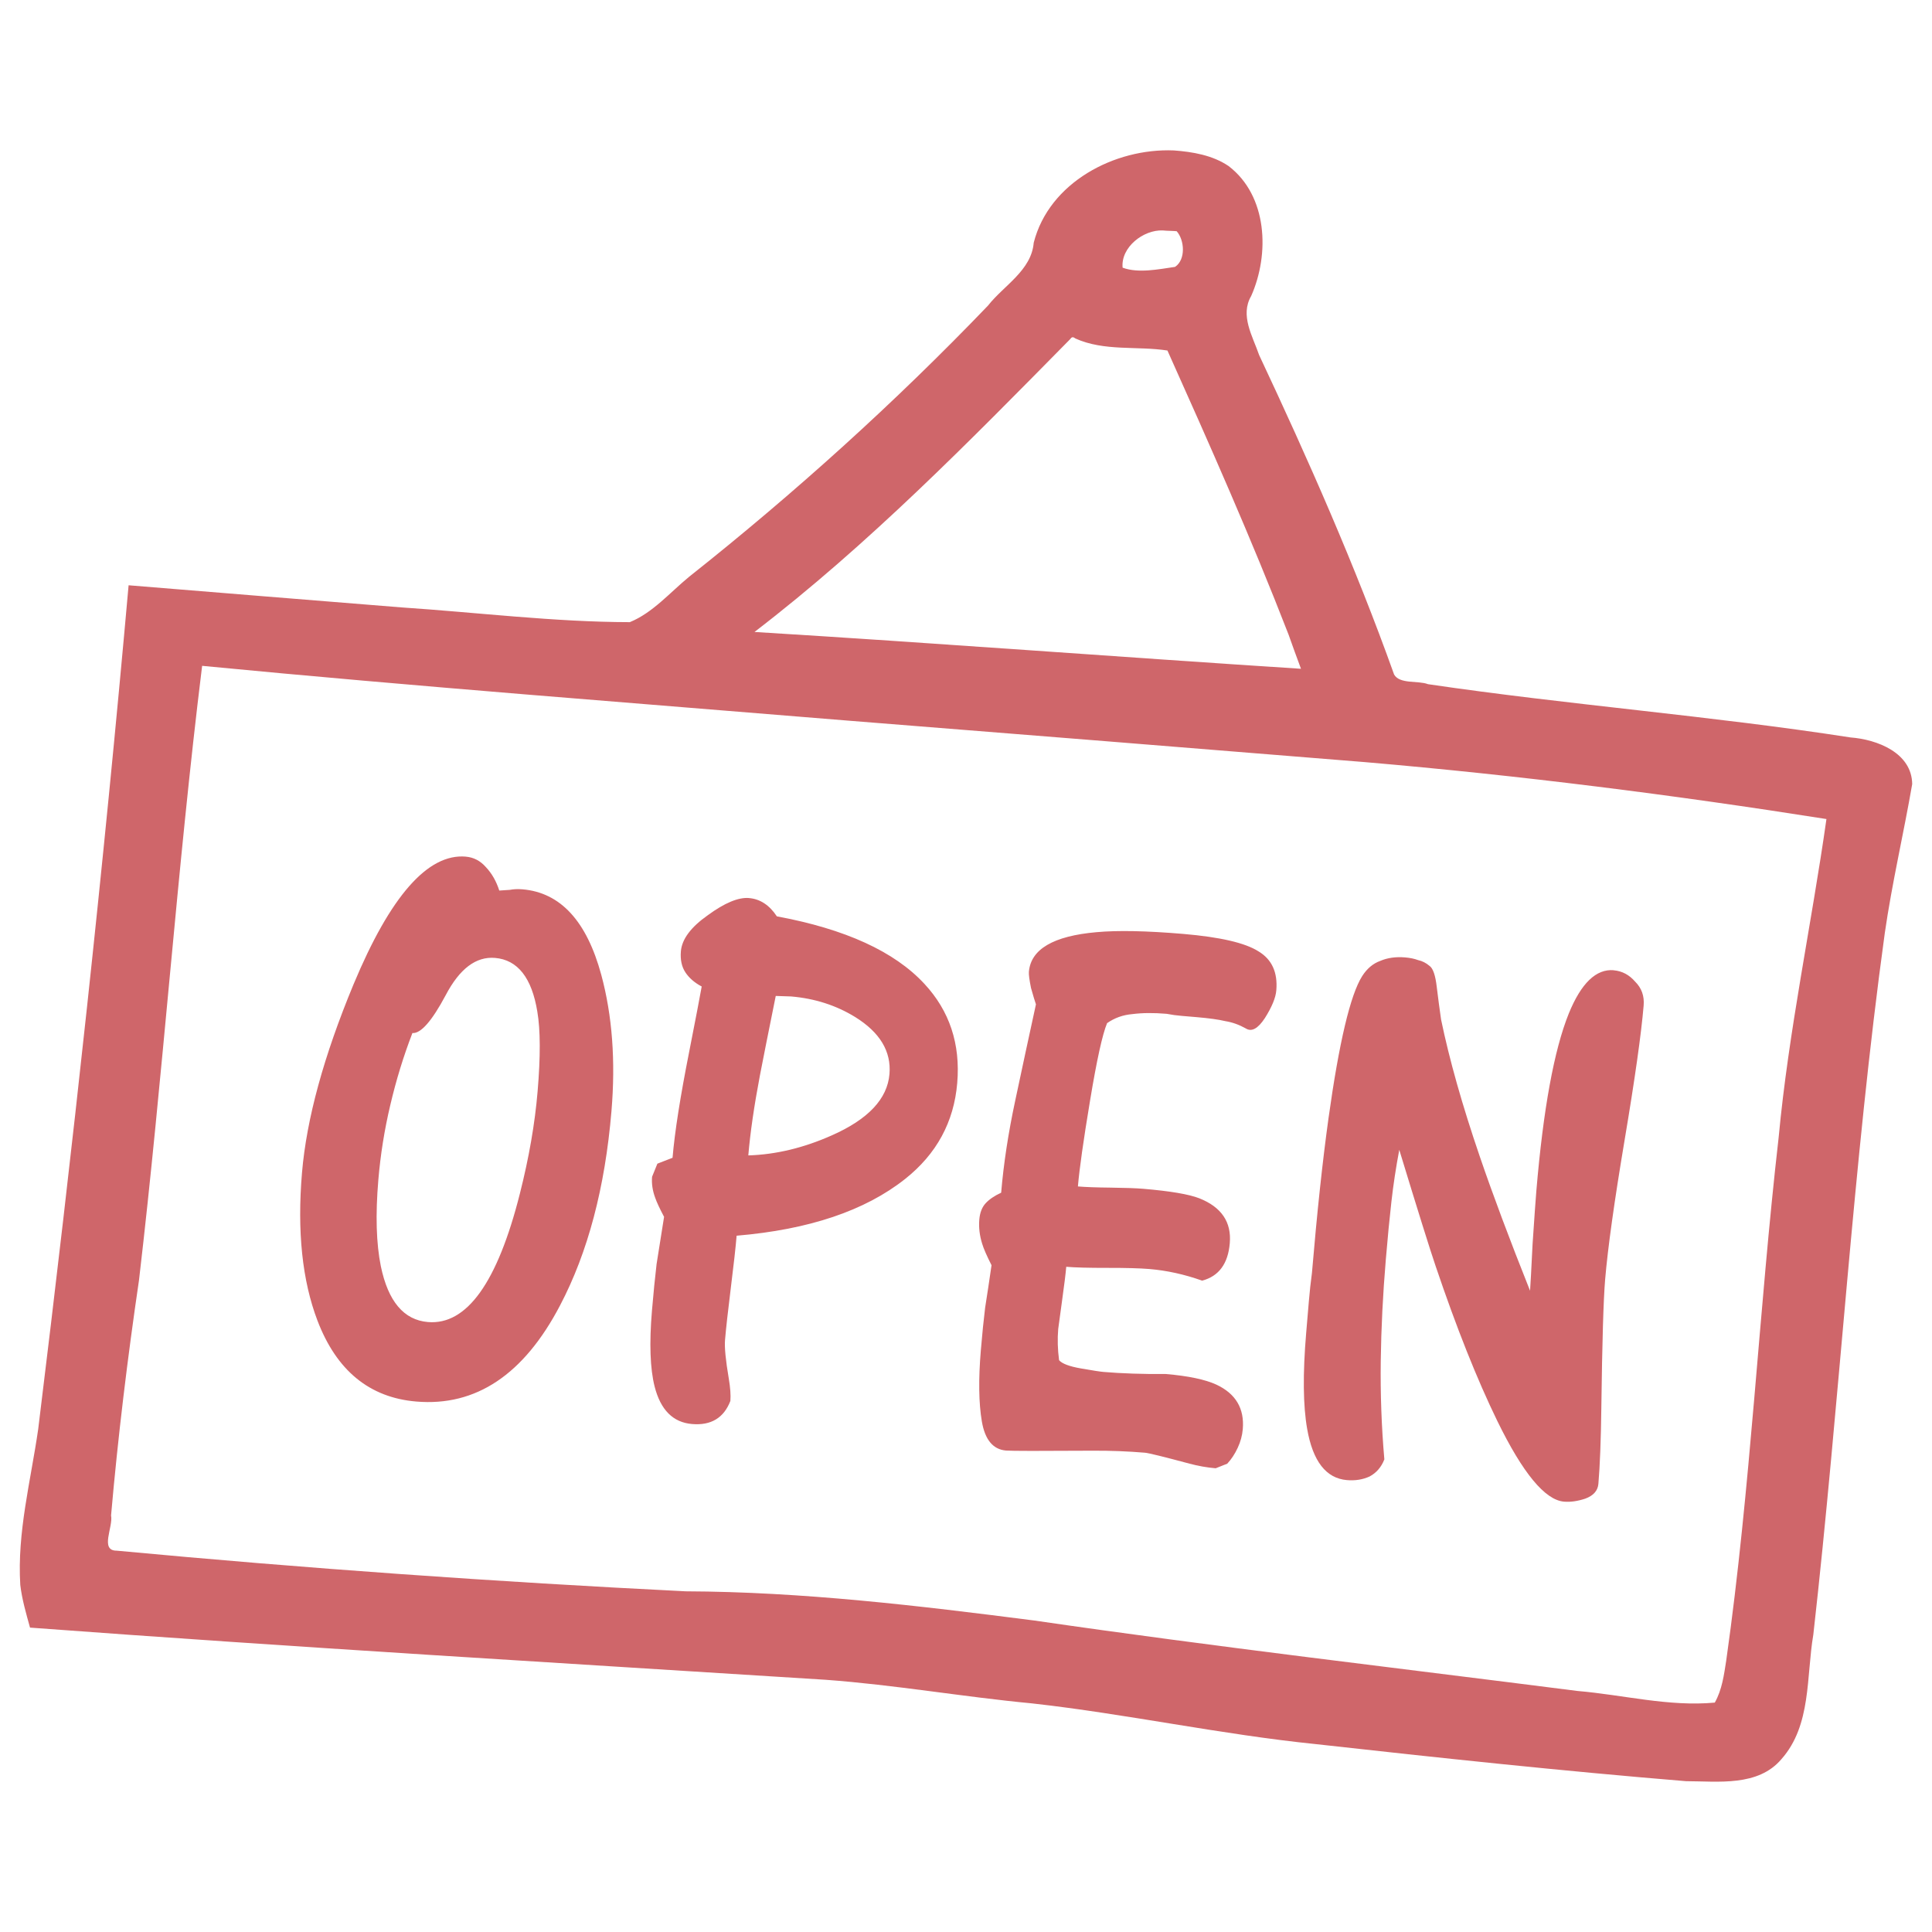 <?xml version="1.0" encoding="UTF-8" standalone="no"?>
<!-- Created with Inkscape (http://www.inkscape.org/) -->

<svg
   width="80mm"
   height="80mm"
   viewBox="0 0 80 80"
   version="1.1"
   id="svg1"
   xml:space="preserve"
   inkscape:version="1.3 (0e150ed6c4, 2023-07-21)"
   sodipodi:docname="icon_open.svg"
   xmlns:inkscape="http://www.inkscape.org/namespaces/inkscape"
   xmlns:sodipodi="http://sodipodi.sourceforge.net/DTD/sodipodi-0.dtd"
   xmlns="http://www.w3.org/2000/svg"
   xmlns:svg="http://www.w3.org/2000/svg"><sodipodi:namedview
     id="namedview1"
     pagecolor="#ffffff"
     bordercolor="#999999"
     borderopacity="1"
     inkscape:showpageshadow="0"
     inkscape:pageopacity="0"
     inkscape:pagecheckerboard="0"
     inkscape:deskcolor="#d1d1d1"
     inkscape:document-units="mm"
     inkscape:zoom="2.1644332"
     inkscape:cx="137.91139"
     inkscape:cy="166.55631"
     inkscape:window-width="2256"
     inkscape:window-height="1398"
     inkscape:window-x="-11"
     inkscape:window-y="-11"
     inkscape:window-maximized="1"
     inkscape:current-layer="g4" /><defs
     id="defs1"><rect
       x="45.739"
       y="140.452"
       width="211.603"
       height="101.643"
       id="rect9" /><rect
       x="56.191"
       y="162.04"
       width="825.882"
       height="399.22"
       id="rect1" /><rect
       x="56.191"
       y="162.04"
       width="825.882"
       height="399.22"
       id="rect1-8" /><rect
       x="56.191"
       y="162.04"
       width="825.882"
       height="399.22"
       id="rect1-8-4" /><rect
       x="56.191"
       y="162.04"
       width="825.882"
       height="399.22"
       id="rect1-8-4-4" /><rect
       x="56.191"
       y="162.04"
       width="825.882"
       height="399.22"
       id="rect1-8-4-4-4" /></defs><g
     inkscape:label="Ebene 1"
     inkscape:groupmode="layer"
     id="layer1"><g
       id="g4"><path
         id="path2"
         style="fill:#cf666a;fill-opacity:1;stroke-width:0.652"
         d="m 48.608,6.229 c -2.451,-0.102 -5.169,1.324 -5.804,3.822 -0.095,1.149 -1.24,1.77 -1.892,2.602 -3.861,4.023 -8.009,7.766 -12.377,11.23 -0.792,0.648 -1.505,1.492 -2.456,1.879 -3.129,-0.005 -6.303,-0.401 -9.46,-0.611 C 12.854,24.851 9.09,24.541 5.325,24.235 4.288,35.903 3.011,47.55 1.582,59.175 c -0.308,2.138 -0.878,4.282 -0.742,6.455 0.071,0.601 0.242,1.184 0.403,1.766 10.975,0.816 21.961,1.463 32.943,2.16 2.876,0.211 5.673,0.705 8.541,0.977 3.929,0.439 7.813,1.285 11.766,1.688 5.101,0.568 10.207,1.113 15.322,1.534 1.339,0.004 2.983,0.231 3.952,-0.915 1.247,-1.407 1.023,-3.424 1.319,-5.155 1.091,-9.664 1.636,-19.426 2.958,-29.039 0.298,-2.073 0.78,-4.119 1.136,-6.178 -0.015,-1.298 -1.456,-1.85 -2.554,-1.932 -5.81,-0.901 -11.68,-1.348 -17.497,-2.206 -0.4,-0.158 -1.168,0.009 -1.402,-0.399 C 56.115,23.422 54.173,19.035 52.138,14.702 51.871,13.922 51.337,13.063 51.809,12.256 52.58,10.517 52.488,8.108 50.872,6.875 50.215,6.429 49.386,6.286 48.608,6.229 Z m 0.116,3.346 c 0.323,0.36 0.386,1.174 -0.068,1.476 -0.7,0.101 -1.52,0.272 -2.171,0.033 -0.082,-0.845 0.862,-1.578 1.664,-1.542 0.191,0.02 0.386,0.014 0.576,0.032 z m -4.319,4.391 c 0.034,-0.007 0.072,0.01 0.126,0.051 1.199,0.538 2.55,0.303 3.81,0.497 1.744,3.887 3.473,7.787 5.014,11.759 0.165,0.476 0.343,0.948 0.516,1.42 -7.544,-0.488 -15.086,-1.064 -22.629,-1.525 4.722,-3.621 8.891,-7.883 13.058,-12.111 0.039,-0.054 0.07,-0.084 0.104,-0.091 z m 12.116,17.592 c 6.4,0.549 12.773,1.356 19.108,2.357 -0.619,4.367 -1.565,8.757 -1.979,13.183 -0.825,7.211 -1.152,14.476 -2.171,21.664 -0.093,0.594 -0.173,1.208 -0.473,1.739 C 69.099,70.678 67.211,70.179 65.317,70.019 57.817,69.061 50.297,68.19 42.826,67.102 38.036,66.487 33.229,65.912 28.394,65.893 20.529,65.502 12.672,64.945 4.832,64.21 4.12,64.212 4.694,63.224 4.599,62.752 4.885,59.484 5.282,56.228 5.756,53.007 c 0.992,-8.466 1.57,-16.978 2.614,-25.436 8.905,0.86 17.84,1.536 26.762,2.27 7.13,0.565 14.26,1.14 21.39,1.717 z m -37.234,3.913 c -1.572,-0.133 -3.121,1.629 -4.646,5.284 -1.236,2.976 -1.948,5.578 -2.136,7.806 -0.205,2.425 0.009,4.467 0.642,6.126 0.791,2.069 2.155,3.185 4.091,3.348 2.473,0.209 4.458,-1.12 5.955,-3.985 1.15,-2.191 1.859,-4.87 2.126,-8.037 0.175,-2.075 0.035,-3.957 -0.421,-5.646 -0.604,-2.229 -1.691,-3.409 -3.263,-3.542 -0.192,-0.016 -0.366,-0.009 -0.524,0.022 -0.136,0.011 -0.281,0.02 -0.437,0.029 -0.122,-0.384 -0.307,-0.708 -0.555,-0.971 -0.229,-0.261 -0.506,-0.406 -0.832,-0.433 z m 29.705,3.2 c -1.515,-0.128 -2.709,-0.152 -3.585,-0.072 -1.79,0.157 -2.724,0.705 -2.803,1.644 -0.009,0.109 0.02,0.332 0.088,0.668 0.089,0.316 0.157,0.541 0.204,0.677 -0.283,1.296 -0.569,2.625 -0.858,3.987 -0.287,1.34 -0.481,2.61 -0.582,3.812 -0.281,0.13 -0.497,0.277 -0.646,0.441 -0.149,0.163 -0.235,0.387 -0.259,0.671 -0.028,0.328 0.012,0.661 0.118,1 0.06,0.203 0.19,0.5 0.388,0.891 -0.094,0.652 -0.182,1.239 -0.265,1.76 -0.062,0.501 -0.121,1.09 -0.178,1.767 -0.101,1.201 -0.087,2.181 0.042,2.94 0.129,0.759 0.462,1.161 0.999,1.207 0.211,0.018 1.408,0.02 3.591,0.006 0.734,-0.004 1.456,0.024 2.165,0.084 0.153,0.013 0.768,0.164 1.844,0.453 0.359,0.096 0.72,0.16 1.084,0.191 l 0.48,-0.191 c 0.17,-0.184 0.314,-0.402 0.432,-0.656 0.118,-0.254 0.188,-0.512 0.21,-0.774 0.072,-0.852 -0.291,-1.466 -1.09,-1.841 -0.465,-0.215 -1.167,-0.362 -2.106,-0.442 -0.464,0.005 -0.917,-3.46e-4 -1.36,-0.016 -0.424,-0.014 -0.827,-0.037 -1.21,-0.069 -0.134,-0.011 -0.449,-0.06 -0.943,-0.146 -0.476,-0.084 -0.775,-0.197 -0.898,-0.34 -0.059,-0.445 -0.071,-0.875 -0.036,-1.29 0.004,-0.044 0.054,-0.414 0.151,-1.109 0.097,-0.696 0.158,-1.185 0.182,-1.469 0.364,0.031 0.933,0.046 1.705,0.045 0.772,-8.25e-4 1.35,0.015 1.734,0.047 0.728,0.061 1.458,0.222 2.189,0.482 0.691,-0.184 1.073,-0.702 1.144,-1.554 0.074,-0.874 -0.347,-1.493 -1.262,-1.856 -0.43,-0.168 -1.201,-0.299 -2.313,-0.393 -0.307,-0.026 -0.759,-0.042 -1.357,-0.049 -0.598,-0.006 -1.05,-0.023 -1.357,-0.049 0.061,-0.721 0.228,-1.906 0.503,-3.555 0.276,-1.671 0.511,-2.74 0.705,-3.207 0.308,-0.216 0.656,-0.341 1.045,-0.374 0.41,-0.053 0.884,-0.058 1.42,-0.012 0.209,0.04 0.419,0.069 0.63,0.086 l 0.604,0.051 c 0.518,0.044 0.918,0.099 1.202,0.167 0.286,0.046 0.567,0.147 0.844,0.302 0.238,0.152 0.501,0.009 0.789,-0.429 0.29,-0.46 0.448,-0.842 0.473,-1.148 0.063,-0.743 -0.182,-1.28 -0.733,-1.612 -0.549,-0.354 -1.591,-0.596 -3.125,-0.726 z m 17.829,1.504 c -0.728,-0.061 -1.348,0.535 -1.86,1.79 -0.61,1.511 -1.058,3.959 -1.344,7.345 -0.031,0.371 -0.083,1.104 -0.156,2.198 -0.054,1.095 -0.089,1.742 -0.105,1.938 -0.845,-2.117 -1.538,-3.969 -2.08,-5.554 -0.728,-2.129 -1.263,-4.023 -1.605,-5.68 -0.061,-0.423 -0.12,-0.868 -0.177,-1.335 -0.055,-0.489 -0.156,-0.783 -0.302,-0.883 -0.144,-0.122 -0.301,-0.202 -0.472,-0.238 -0.15,-0.057 -0.33,-0.094 -0.541,-0.112 -0.383,-0.032 -0.726,0.016 -1.026,0.145 -0.299,0.107 -0.548,0.317 -0.748,0.63 -0.49,0.773 -0.955,2.735 -1.395,5.888 -0.245,1.761 -0.474,3.898 -0.686,6.41 -0.051,0.37 -0.093,0.762 -0.128,1.177 l -0.111,1.311 c -0.142,1.682 -0.128,3.003 0.042,3.964 0.234,1.34 0.783,2.046 1.646,2.119 0.345,0.029 0.658,-0.021 0.94,-0.151 0.283,-0.152 0.486,-0.388 0.61,-0.708 -0.118,-1.352 -0.167,-2.709 -0.149,-4.072 0.018,-1.362 0.088,-2.765 0.21,-4.206 0.077,-0.917 0.154,-1.714 0.231,-2.389 0.078,-0.697 0.187,-1.414 0.326,-2.15 0.771,2.529 1.273,4.133 1.505,4.813 0.865,2.559 1.718,4.699 2.557,6.42 1.054,2.157 1.973,3.269 2.759,3.335 0.268,0.023 0.562,-0.019 0.88,-0.124 0.339,-0.125 0.52,-0.33 0.544,-0.614 0.065,-0.765 0.105,-1.817 0.122,-3.157 0.035,-2.703 0.087,-4.47 0.157,-5.3 0.111,-1.311 0.38,-3.235 0.806,-5.773 0.427,-2.538 0.689,-4.397 0.789,-5.576 0.033,-0.393 -0.084,-0.722 -0.351,-0.987 -0.246,-0.285 -0.542,-0.441 -0.887,-0.471 z M 31.016,37.186 c -0.441,-0.037 -1.011,0.201 -1.711,0.714 -0.698,0.491 -1.068,0.988 -1.111,1.49 -0.029,0.35 0.033,0.641 0.187,0.874 0.154,0.233 0.379,0.428 0.675,0.585 -0.073,0.412 -0.245,1.31 -0.517,2.695 -0.369,1.861 -0.6,3.327 -0.69,4.397 l -0.628,0.244 -0.22,0.543 c -0.024,0.284 0.019,0.573 0.129,0.869 0.062,0.181 0.185,0.445 0.368,0.79 -0.12,0.738 -0.223,1.389 -0.31,1.954 -0.065,0.544 -0.129,1.188 -0.192,1.931 -0.114,1.354 -0.077,2.402 0.111,3.144 0.247,0.967 0.763,1.484 1.549,1.55 0.786,0.066 1.315,-0.252 1.587,-0.955 0.02,-0.24 -0.002,-0.55 -0.066,-0.93 -0.129,-0.759 -0.181,-1.291 -0.155,-1.597 0.041,-0.481 0.121,-1.2 0.24,-2.158 0.119,-0.958 0.2,-1.677 0.24,-2.158 2.995,-0.253 5.319,-1.036 6.975,-2.348 1.304,-1.034 2.024,-2.359 2.16,-3.976 0.136,-1.616 -0.318,-2.986 -1.362,-4.108 -1.239,-1.337 -3.274,-2.267 -6.107,-2.792 -0.308,-0.466 -0.693,-0.719 -1.153,-0.757 z m -10.519,2.479 c 0.939,0.079 1.524,0.822 1.753,2.227 0.129,0.759 0.133,1.859 0.011,3.301 -0.112,1.333 -0.357,2.742 -0.733,4.228 -0.929,3.684 -2.198,5.457 -3.809,5.322 -0.997,-0.084 -1.647,-0.854 -1.949,-2.309 -0.191,-0.94 -0.226,-2.131 -0.104,-3.573 0.088,-1.049 0.253,-2.08 0.493,-3.093 0.242,-1.036 0.548,-2.033 0.918,-2.992 0.345,0.029 0.805,-0.493 1.378,-1.567 0.575,-1.095 1.255,-1.61 2.041,-1.544 z m 12.261,1.596 c 0.978,0.083 1.862,0.366 2.651,0.851 1.027,0.637 1.501,1.425 1.422,2.364 -0.087,1.027 -0.882,1.872 -2.387,2.537 -1.164,0.518 -2.316,0.795 -3.458,0.83 0.079,-0.939 0.24,-2.048 0.483,-3.325 0.138,-0.714 0.355,-1.807 0.653,-3.278 z" /></g></g></svg>

